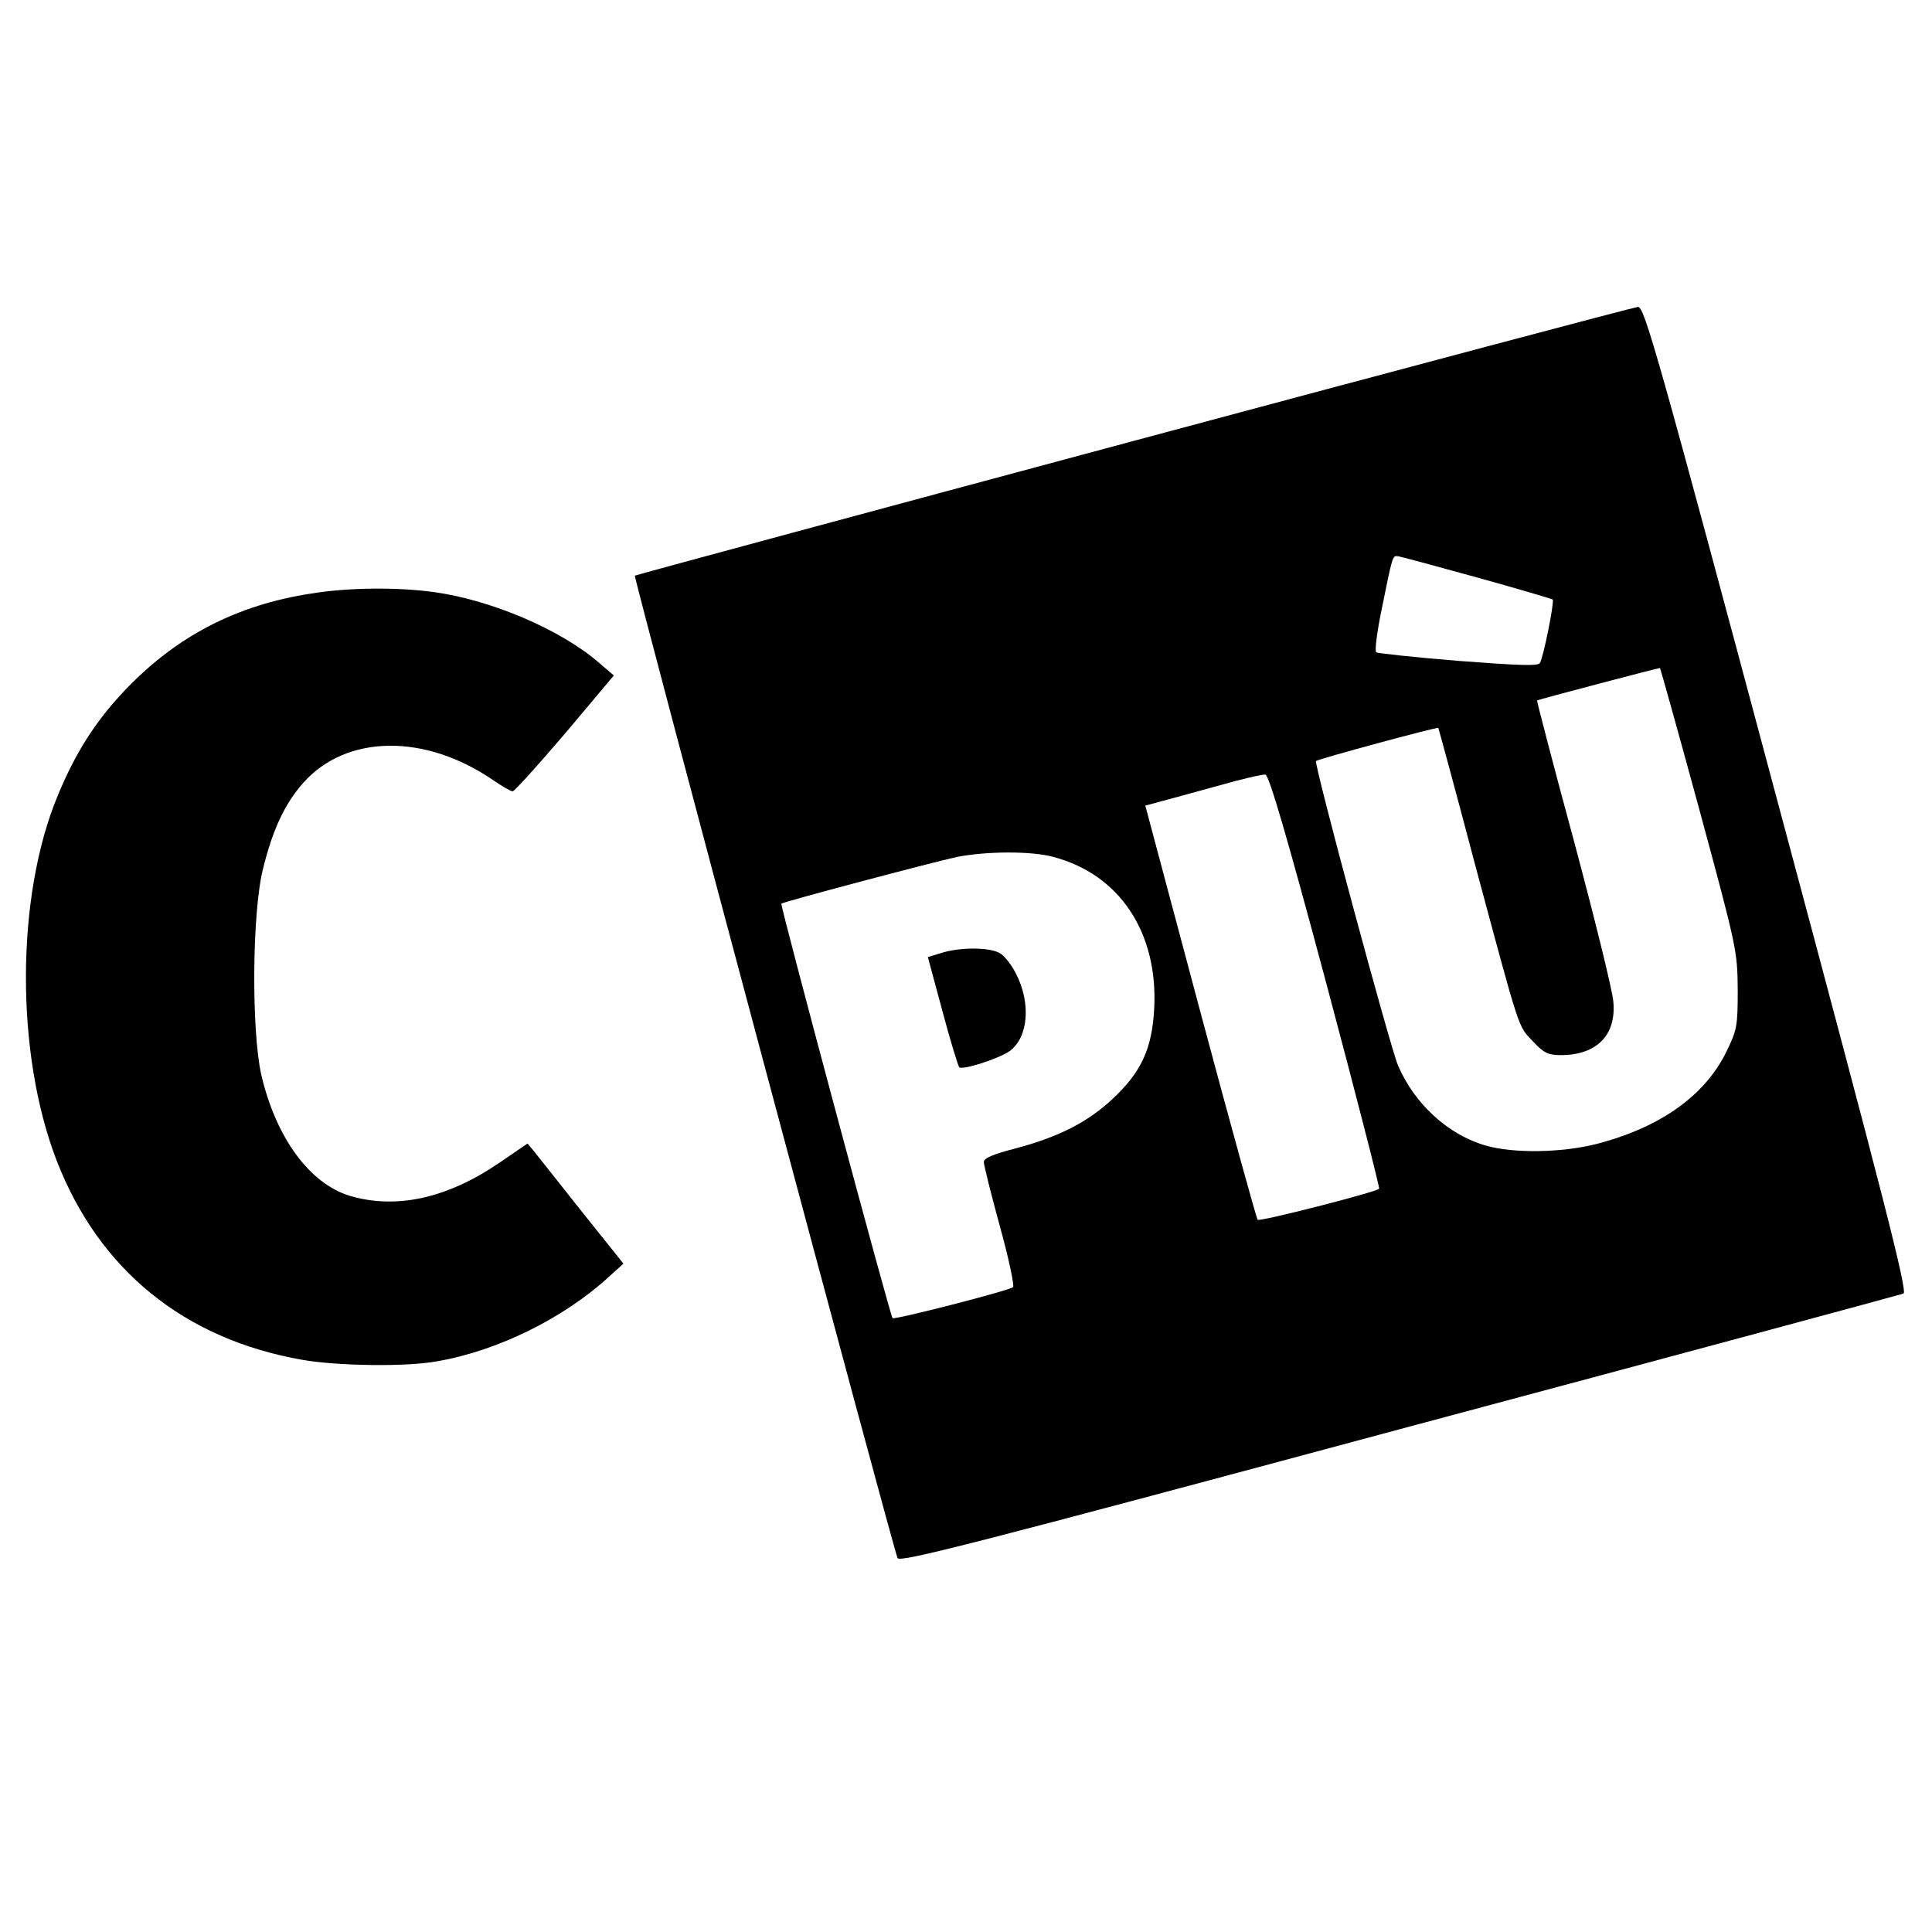 <?xml version="1.0" standalone="no"?>
<!DOCTYPE svg PUBLIC "-//W3C//DTD SVG 20010904//EN"
 "http://www.w3.org/TR/2001/REC-SVG-20010904/DTD/svg10.dtd">
<svg version="1.0" xmlns="http://www.w3.org/2000/svg"
 width="542pt" height="542pt" viewBox="0 0 542 542"
 preserveAspectRatio="xMidYMid meet">
<g transform="translate(0,542) scale(0.1,-0.1)"
fill="#000000" stroke="none">
<path d="M3180 4183 c-767 -206 -1397 -376 -1399 -378 -4 -4 725 -2731 737
-2756 6 -13 210 39 1407 361 770 206 1407 378 1415 381 12 5 -53 260 -355
1387 -337 1260 -372 1382 -390 1381 -11 -1 -648 -170 -1415 -376z m960 -382
c116 -32 213 -61 216 -63 5 -6 -26 -162 -36 -178 -5 -9 -58 -7 -229 6 -122 10
-225 21 -230 24 -5 3 2 58 16 125 29 144 30 145 42 145 6 0 105 -27 221 -59z
m627 -651 c105 -388 107 -397 108 -505 0 -105 -2 -114 -32 -176 -61 -124 -187
-213 -367 -259 -97 -24 -230 -26 -307 -4 -106 30 -201 117 -247 225 -22 51
-237 848 -230 854 6 6 340 96 343 93 1 -2 48 -174 103 -383 128 -476 120 -452
163 -497 30 -32 42 -38 78 -38 100 0 156 56 147 150 -2 30 -52 232 -110 449
-59 217 -105 395 -104 396 5 3 343 92 345 91 1 -1 51 -179 110 -396z m-1048
-482 c85 -318 152 -580 150 -583 -11 -10 -335 -93 -341 -87 -3 4 -76 267 -161
585 l-154 577 41 11 c23 6 95 26 161 44 66 19 127 33 135 32 10 -2 58 -164
169 -579z m-764 348 c186 -49 294 -212 283 -425 -6 -113 -36 -179 -118 -255
-70 -65 -151 -106 -272 -138 -62 -16 -88 -27 -88 -38 0 -8 20 -89 45 -180 25
-90 41 -167 37 -171 -12 -10 -332 -92 -338 -87 -7 7 -316 1159 -312 1163 5 5
431 118 493 131 81 16 209 17 270 0z"/>
<path d="M2639 2746 l-36 -11 41 -152 c22 -83 44 -154 47 -157 9 -9 111 24
141 45 53 38 61 135 18 218 -11 22 -30 47 -42 55 -26 19 -114 20 -169 2z"/>
<path d="M874 3755 c-211 -32 -381 -121 -524 -272 -82 -86 -139 -176 -188
-295 -118 -283 -119 -724 -3 -1024 119 -307 358 -501 690 -559 98 -17 291 -20
377 -4 169 29 354 120 481 236 l42 38 -116 145 c-63 80 -124 156 -134 169
l-19 23 -82 -56 c-145 -98 -286 -129 -416 -91 -113 34 -208 163 -249 340 -28
124 -26 457 5 578 27 110 61 182 112 240 121 137 342 140 534 8 25 -17 49 -31
54 -31 5 0 71 73 147 162 l137 163 -43 37 c-107 92 -301 175 -462 197 -100 14
-240 13 -343 -4z"/>
</g>
</svg>
